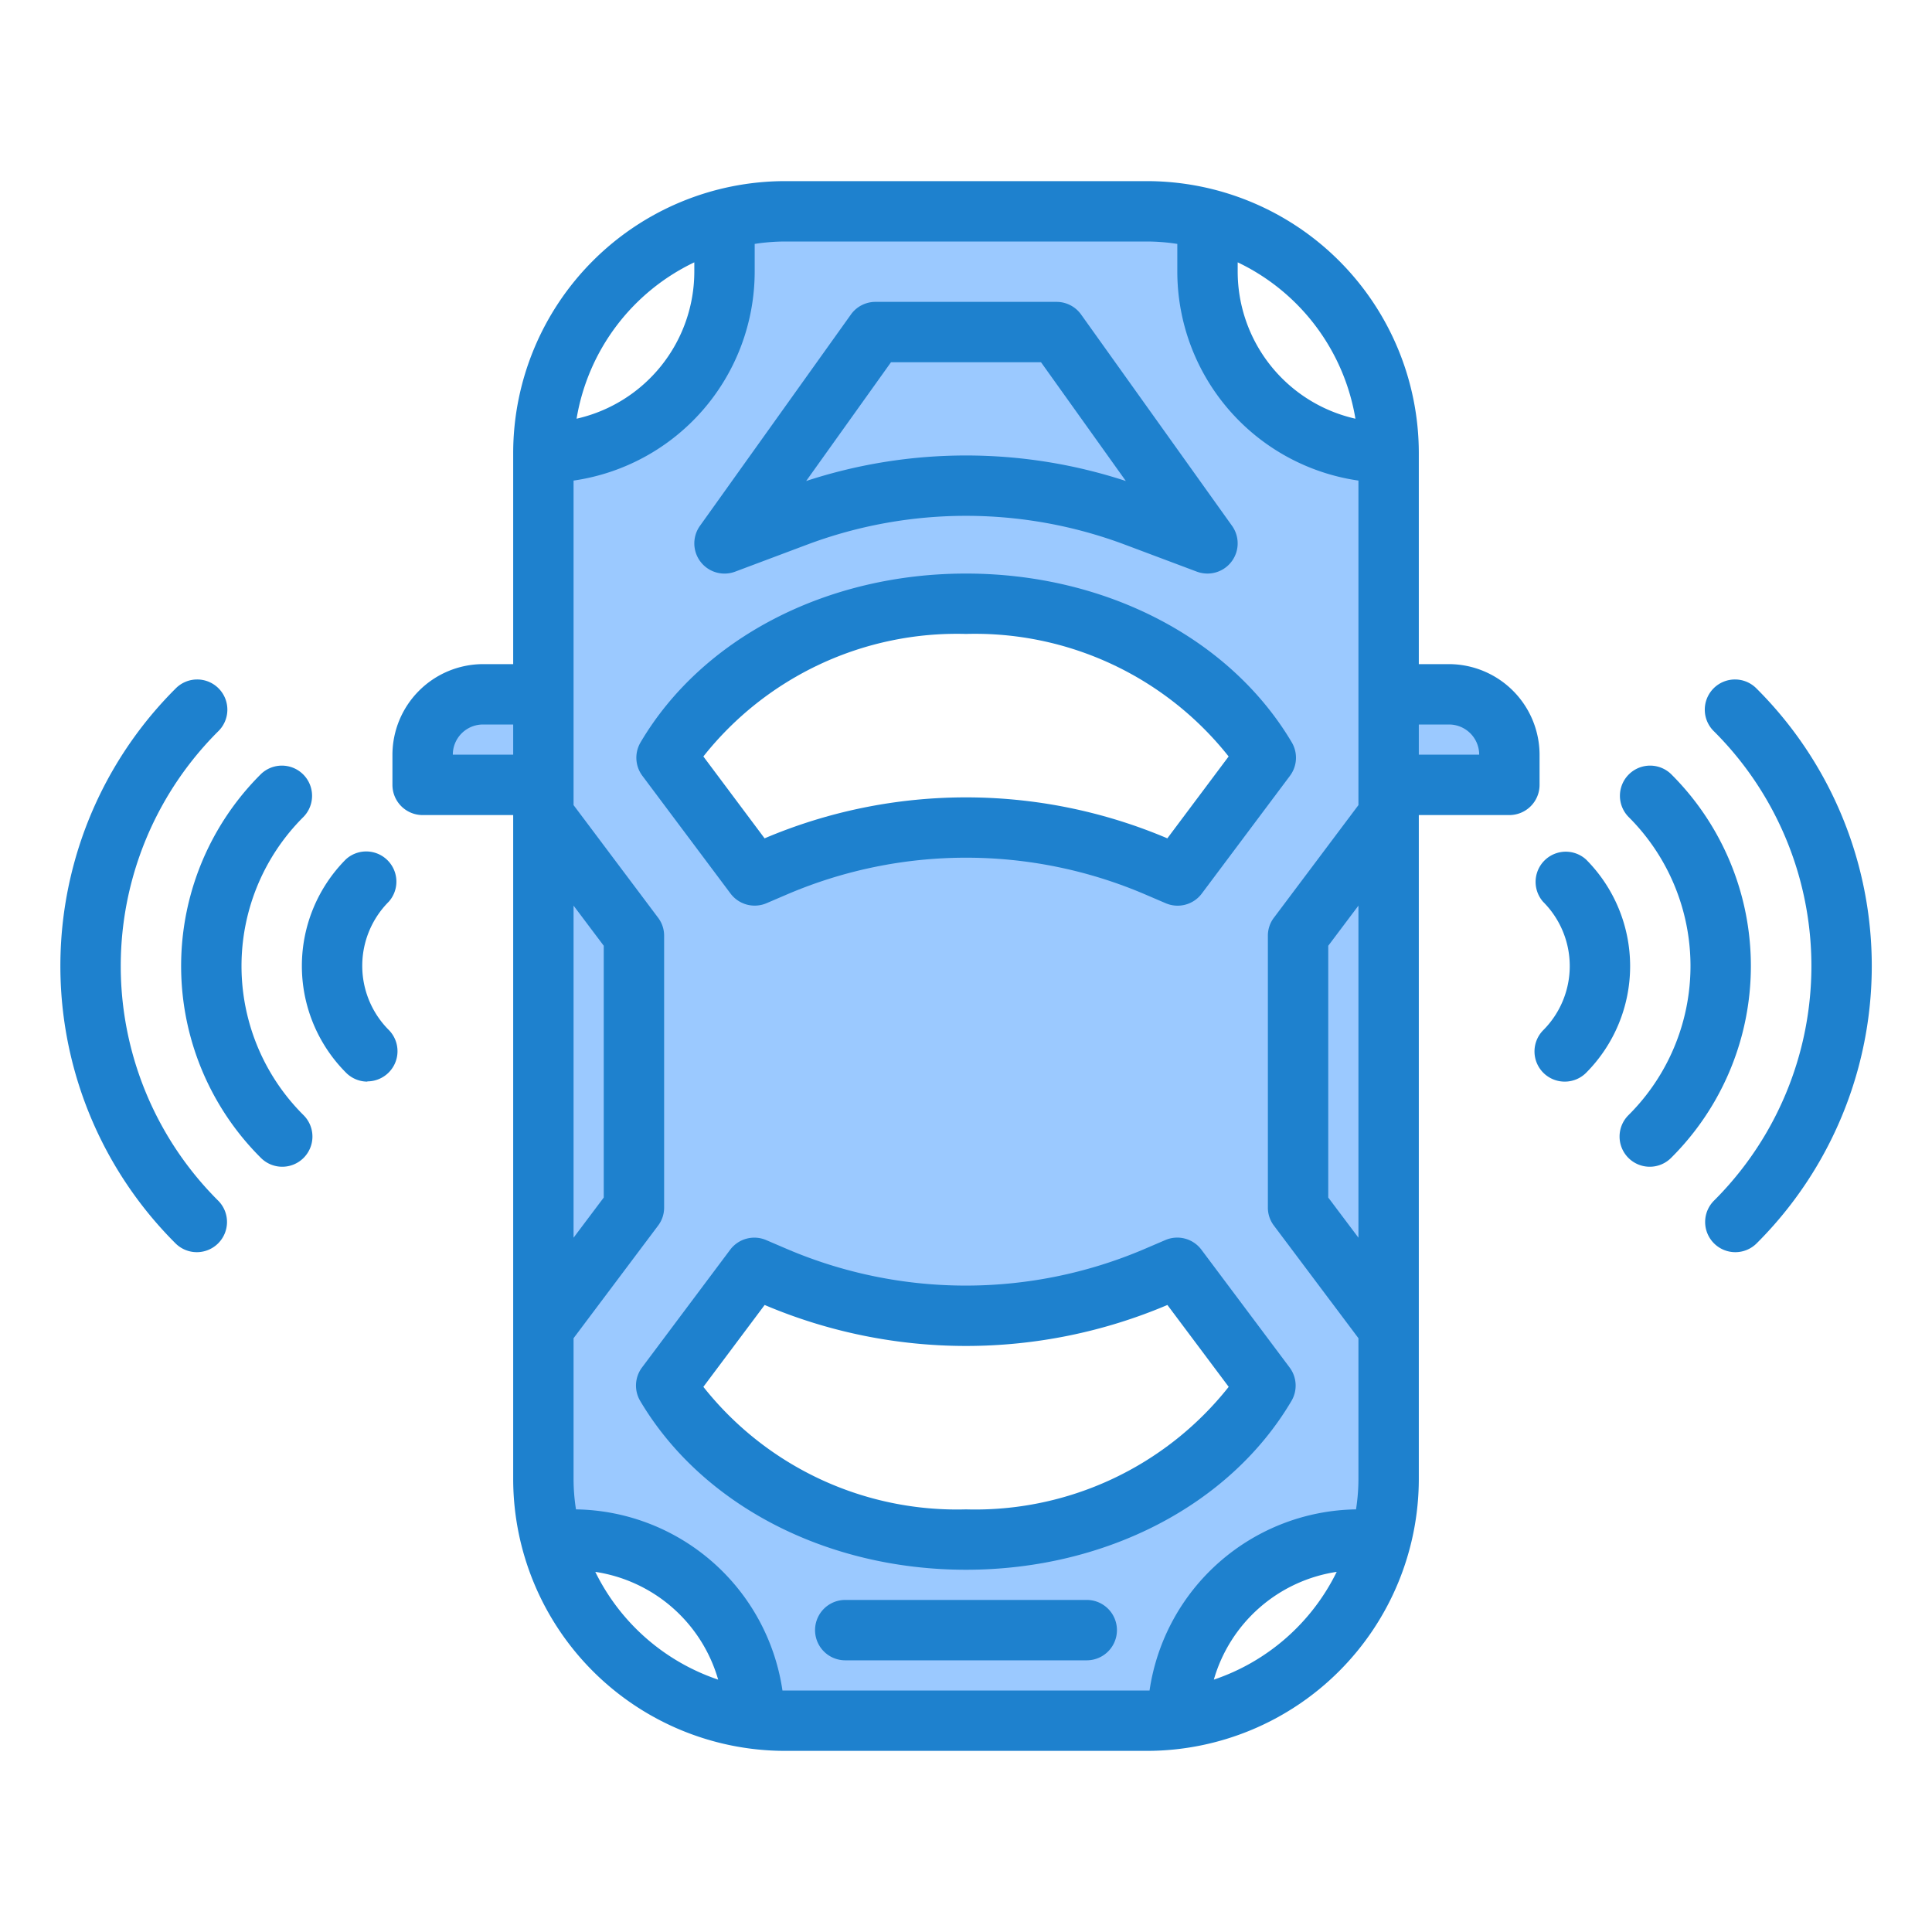<?xml version="1.0" encoding="UTF-8"?>
<svg xmlns="http://www.w3.org/2000/svg" height="512" viewBox="0 0 64 64" width="512">
  <g id="Layer_39" data-name="Layer 39">
    <path d="m21 31-3-4v17l3-4z" fill="#9bc9ff"></path>
    <path d="m43 40 3 4v-17l-3 4z" fill="#9bc9ff"></path>
    <path d="m40 9v-1.738a7.992 7.992 0 0 0 -2-.262h-12a7.992 7.992 0 0 0 -2 .262v1.738a6 6 0 0 1 -6 6v12l3 4v9l-3 4v5a7.992 7.992 0 0 0 .262 2h.738a6 6 0 0 1 6 5.931 8.063 8.063 0 0 0 1 .069h12a8.063 8.063 0 0 0 1-.069 6 6 0 0 1 6-5.931h.738a7.992 7.992 0 0 0 .262-2v-5l-3-4v-9l3-4v-12a6 6 0 0 1 -6-6zm-11 2h6l5 7-2.382-.893a15.993 15.993 0 0 0 -11.236 0l-2.382.893zm3 40c-4.37 0-8.14-2.08-9.92-5.1l2.92-3.9.7.3a16 16 0 0 0 12.606 0l.694-.3 2.92 3.9c-1.78 3.02-5.55 5.1-9.92 5.1zm7-22-.7-.3a16 16 0 0 0 -12.606 0l-.694.3-2.92-3.9c1.78-3.02 5.55-5.1 9.92-5.1s8.14 2.08 9.92 5.1z" fill="#9bc9ff"></path>
    <path d="m50 26v-1a2 2 0 0 0 -2-2h-2v3z" fill="#9bc9ff"></path>
    <path d="m16 23a2 2 0 0 0 -2 2v1h4v-3z" fill="#9bc9ff"></path>
    <path d="m26.382 17.107a15.993 15.993 0 0 1 11.236 0l2.382.893-5-7h-6l-5 7z" fill="#9bc9ff"></path>
    <g fill="#1e81ce">
      <path d="m57.48 41.48a1 1 0 0 1 -.7-1.709 10.975 10.975 0 0 0 0-15.542 1 1 0 1 1 1.411-1.417 12.974 12.974 0 0 1 0 18.376 1 1 0 0 1 -.711.292z"></path>
      <path d="m54.65 38.65a1 1 0 0 1 -.707-1.707 6.968 6.968 0 0 0 0-9.886 1 1 0 0 1 1.414-1.414 8.966 8.966 0 0 1 0 12.714 1 1 0 0 1 -.707.293z"></path>
      <path d="m51.83 35.83a1 1 0 0 1 -.712-1.7 3.008 3.008 0 0 0 0-4.256 1 1 0 0 1 1.424-1.4 5.007 5.007 0 0 1 0 7.064 1 1 0 0 1 -.712.292z"></path>
      <path d="m6.52 41.48a1 1 0 0 1 -.706-.292 12.974 12.974 0 0 1 0-18.376 1 1 0 1 1 1.411 1.417 10.975 10.975 0 0 0 0 15.542 1 1 0 0 1 -.7 1.709z"></path>
      <path d="m9.35 38.65a1 1 0 0 1 -.707-.293 8.966 8.966 0 0 1 0-12.714 1 1 0 0 1 1.414 1.414 6.968 6.968 0 0 0 0 9.886 1 1 0 0 1 -.707 1.707z"></path>
      <path d="m12.17 35.83a1 1 0 0 1 -.712-.3 5.007 5.007 0 0 1 0-7.064 1 1 0 0 1 1.424 1.4 3.008 3.008 0 0 0 0 4.256 1 1 0 0 1 -.712 1.7z"></path>
      <path d="m48 22h-1v-7a9.014 9.014 0 0 0 -9-9h-12a9.014 9.014 0 0 0 -9 9v7h-1a3.009 3.009 0 0 0 -3 3v1a1 1 0 0 0 1 1h3v22a9.014 9.014 0 0 0 9 9h12a9.014 9.014 0 0 0 9-9v-22h3a1 1 0 0 0 1-1v-1a3.009 3.009 0 0 0 -3-3zm-31 3h-2a1 1 0 0 1 1-1h1zm24-16.31a7.013 7.013 0 0 1 3.9 5.18 5 5 0 0 1 -3.9-4.87zm-18 0v.31a5 5 0 0 1 -3.9 4.87 7.013 7.013 0 0 1 3.9-5.18zm-4 21.31 1 1.33v8.34l-1 1.33zm.72 22.07a5.011 5.011 0 0 1 4.07 3.57 7.036 7.036 0 0 1 -4.07-3.57zm20.49 3.57a5.011 5.011 0 0 1 4.07-3.57 7.036 7.036 0 0 1 -4.07 3.57zm4.79-14.64-1-1.33v-8.34l1-1.33zm0-14.33-2.8 3.73a.984.984 0 0 0 -.2.6v9a.984.984 0 0 0 .2.6l2.8 3.73v4.67a6.531 6.531 0 0 1 -.08 1 7.022 7.022 0 0 0 -6.84 6h-12.16a7.022 7.022 0 0 0 -6.84-6 6.531 6.531 0 0 1 -.08-1v-4.67l2.8-3.73a.984.984 0 0 0 .2-.6v-9a.984.984 0 0 0 -.2-.6l-2.8-3.73v-10.75a7 7 0 0 0 6-6.92v-.92a6.634 6.634 0 0 1 1-.08h12a6.634 6.634 0 0 1 1 .08v.92a7 7 0 0 0 6 6.92zm2-1.67v-1h1a1 1 0 0 1 1 1z"></path>
      <path d="m25.394 29.919.7-.3a15.07 15.07 0 0 1 11.818 0l.7.3a1 1 0 0 0 1.2-.32l2.92-3.9a1 1 0 0 0 .06-1.107c-2.044-3.449-6.175-5.592-10.792-5.592s-8.748 2.143-10.781 5.592a1 1 0 0 0 .06 1.107l2.92 3.9a1 1 0 0 0 1.195.32zm6.606-8.919a10.712 10.712 0 0 1 8.7 4.059l-2.03 2.712a17.076 17.076 0 0 0 -13.342 0l-2.028-2.712a10.712 10.712 0 0 1 8.7-4.059z"></path>
      <path d="m42.781 46.408a1 1 0 0 0 -.06-1.107l-2.921-3.901a1 1 0 0 0 -1.2-.32l-.7.3a15.07 15.07 0 0 1 -11.818 0l-.7-.3a1 1 0 0 0 -1.195.32l-2.92 3.9a1 1 0 0 0 -.06 1.107c2.045 3.45 6.176 5.593 10.793 5.593s8.748-2.143 10.781-5.592zm-19.481-.467 2.03-2.712a17.07 17.07 0 0 0 13.342 0l2.03 2.712a10.712 10.712 0 0 1 -8.702 4.059 10.712 10.712 0 0 1 -8.7-4.059z"></path>
      <path d="m24.352 18.937 2.381-.894a14.994 14.994 0 0 1 10.534 0l2.381.894a1.03 1.03 0 0 0 .352.063 1 1 0 0 0 .813-1.581l-5-7a1 1 0 0 0 -.813-.419h-6a1 1 0 0 0 -.813.419l-5 7a1 1 0 0 0 1.165 1.518zm5.163-6.937h4.97l2.81 3.934a17 17 0 0 0 -10.59 0z"></path>
      <path d="m36 53h-8a1 1 0 0 0 0 2h8a1 1 0 0 0 0-2z"></path>
    </g>
  </g>
</svg>
